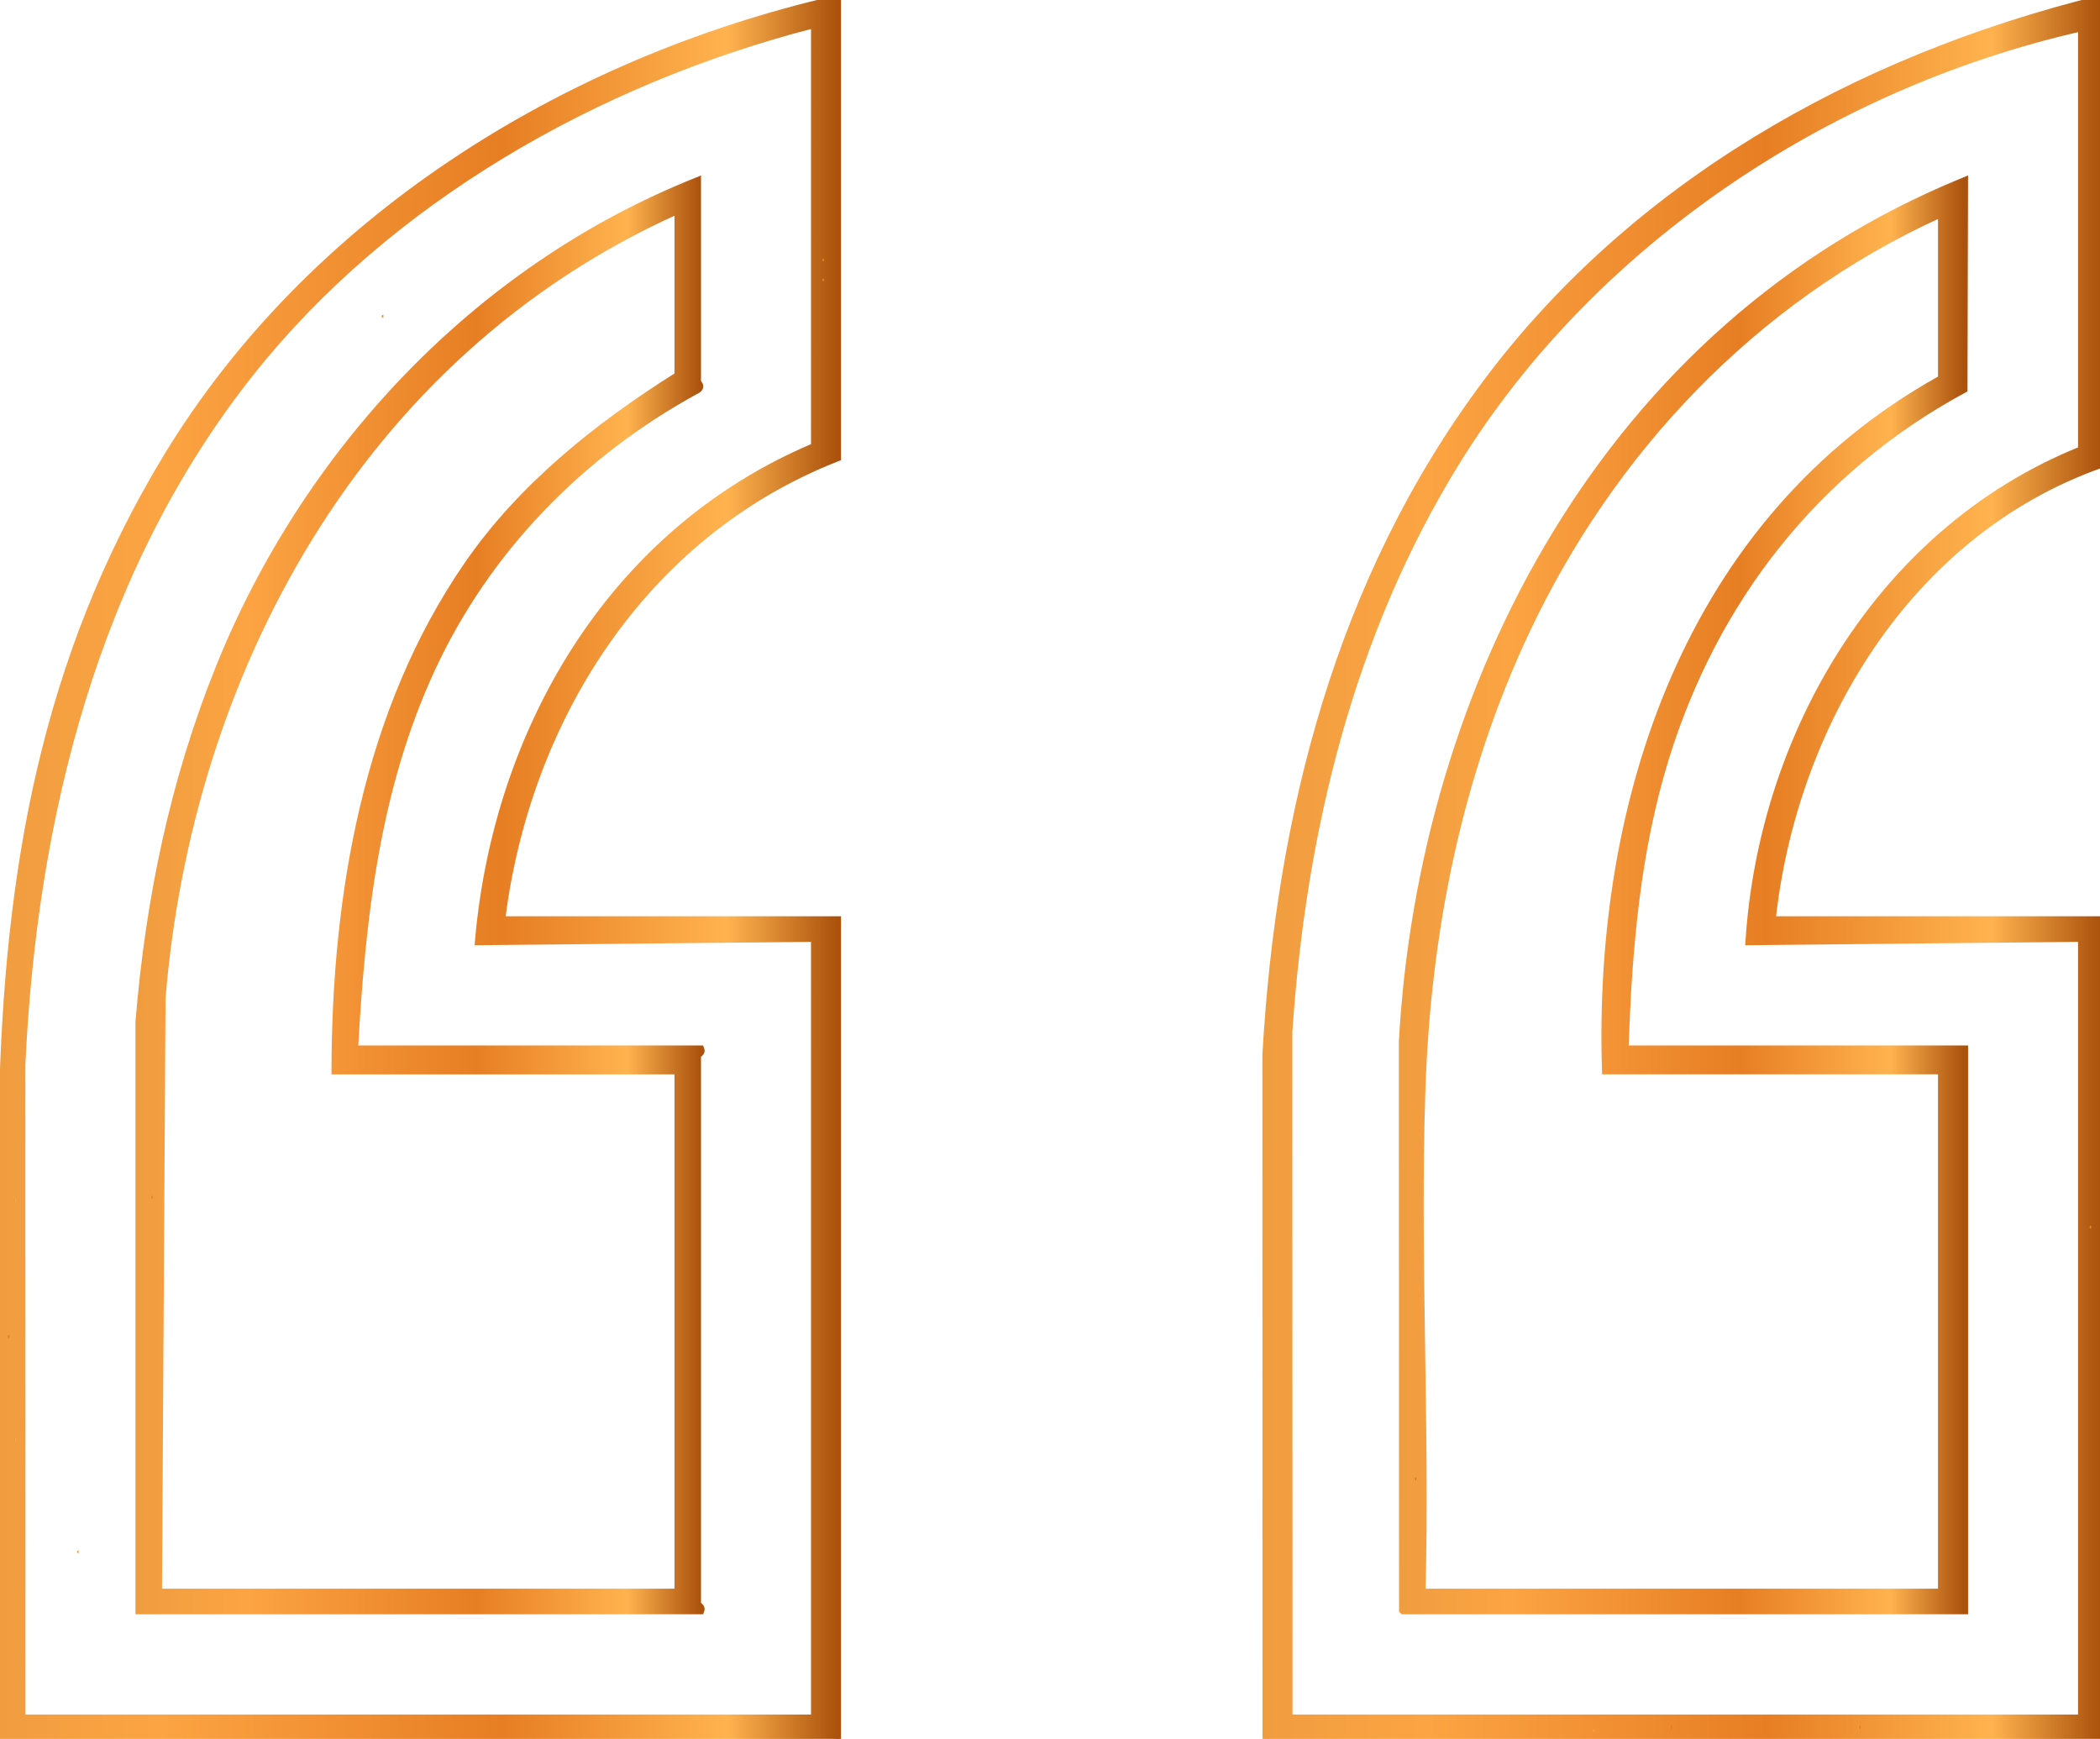 <svg width="93" height="77" viewBox="0 0 93 77" fill="none" xmlns="http://www.w3.org/2000/svg">
<g clip-path="url(#clip0_4088_33142)">
<path d="M37.145 20.309L37.082 20.334C28.386 23.746 23.372 32.041 22.28 40.674H37.145V77.1H-0.17L-0.088 76.951C0.048 76.706 0.064 76.491 0.067 76.194L0.085 74.488C0.113 70.509 0.065 66.528 0.025 62.547C-0.02 57.998 -0.054 53.449 0.052 48.908C0.291 38.649 1.874 29.239 7.326 20.235C13.629 9.832 24.792 2.702 37.023 -0.098L37.145 -0.125V20.309ZM36.015 1.155C26.383 3.638 17.203 8.919 11.173 16.5C4.212 25.254 1.529 36.309 1.023 47.152L1.029 76.019H36.015V41.606L21.236 41.753L21.127 41.754L21.136 41.644C21.934 32.505 26.901 23.583 36.015 19.734V1.155Z" fill="url(#paint0_linear_4088_33142)" stroke="url(#paint1_linear_4088_33142)" stroke-width="0.2"/>
<path d="M0.698 63.801C0.597 63.752 0.597 63.702 0.698 63.654V63.801Z" fill="url(#paint2_linear_4088_33142)"/>
<path d="M0.388 59.254C0.287 59.205 0.287 59.155 0.388 59.107V59.254Z" fill="url(#paint3_linear_4088_33142)"/>
<path d="M0.698 53.241C0.597 53.192 0.597 53.142 0.698 53.094V53.241Z" fill="url(#paint4_linear_4088_33142)"/>
<path d="M36.503 12.467C36.402 12.419 36.402 12.369 36.503 12.32V12.467Z" fill="url(#paint5_linear_4088_33142)"/>
<path d="M36.503 11.586C36.402 11.538 36.402 11.488 36.503 11.439V11.586Z" fill="url(#paint6_linear_4088_33142)"/>
<path d="M3.487 68.786C3.387 68.738 3.387 68.688 3.487 68.639V68.786Z" fill="url(#paint7_linear_4088_33142)"/>
<path d="M16.972 14.081C16.871 14.032 16.871 13.982 16.972 13.934V14.081Z" fill="url(#paint8_linear_4088_33142)"/>
<path d="M30.944 16.912C30.945 16.914 30.947 16.917 30.95 16.92C30.965 16.937 30.994 16.968 31.015 17.005C31.037 17.043 31.056 17.101 31.036 17.166C31.017 17.229 30.967 17.277 30.904 17.314L30.901 17.315C25.704 20.137 21.589 24.42 19.177 29.617C16.718 34.916 16.083 40.642 15.76 46.394H31.068L31.092 46.457C31.116 46.517 31.104 46.574 31.079 46.617C31.057 46.655 31.025 46.684 31 46.704C30.987 46.715 30.975 46.725 30.964 46.733C30.956 46.739 30.949 46.743 30.944 46.747V71.026C30.949 71.03 30.956 71.035 30.964 71.041C30.975 71.049 30.988 71.059 31 71.07C31.024 71.09 31.056 71.119 31.078 71.157C31.102 71.2 31.116 71.256 31.093 71.316L31.069 71.381H6.1V45.24C6.544 39.822 7.623 34.587 9.669 29.514C13.455 20.125 20.927 11.926 30.807 7.975L30.944 7.92V16.912ZM29.97 9.396C15.883 15.742 8.396 29.89 7.23 44.222L7.231 44.223L7.074 70.447H29.97V47.473H14.78L14.78 47.372C14.798 39.675 16.161 31.484 20.685 24.947C23.058 21.518 26.403 18.837 29.97 16.592V9.396Z" fill="url(#paint9_linear_4088_33142)" stroke="url(#paint10_linear_4088_33142)" stroke-width="0.2"/>
<path d="M6.743 53.094C6.642 53.045 6.642 52.995 6.743 52.947V53.094Z" fill="url(#paint11_linear_4088_33142)"/>
<path d="M93.1 20.604L93.034 20.627C84.422 23.689 79.465 32.283 78.544 40.674H93.1V77.1H56.11V77H56.011L56.006 46.707V46.701C56.611 36.118 59.231 25.704 65.736 16.97C72.26 8.211 82.1 2.584 92.976 -0.097L93.1 -0.128V20.604ZM92.127 1.299C80.755 3.894 70.45 10.931 64.539 20.487C59.819 28.118 57.732 36.886 57.133 45.687L57.14 76.019H92.127V41.606L77.504 41.753L77.395 41.754L77.402 41.647C77.984 32.662 83.121 23.514 92.127 19.878V1.299Z" fill="url(#paint12_linear_4088_33142)" stroke="url(#paint13_linear_4088_33142)" stroke-width="0.2"/>
<path d="M74.013 76.559C73.912 76.511 73.912 76.461 74.013 76.413V76.559Z" fill="url(#paint14_linear_4088_33142)"/>
<path d="M82.382 76.559C82.282 76.511 82.282 76.461 82.382 76.412V76.559Z" fill="url(#paint15_linear_4088_33142)"/>
<path d="M70.603 76.707C70.503 76.658 70.503 76.608 70.603 76.56V76.707Z" fill="url(#paint16_linear_4088_33142)"/>
<path d="M92.614 54.413C92.513 54.365 92.513 54.315 92.614 54.266V54.413Z" fill="url(#paint17_linear_4088_33142)"/>
<path d="M87.056 8.069L87.032 17.212V17.272L86.981 17.3C80.377 20.872 75.98 26.642 73.835 33.505C72.532 37.677 72.172 42.049 72.025 46.395H87.058V71.382H62.118L62.089 71.355L62.087 71.353L62.057 71.323V71.281L62.049 46.12V46.114C62.925 30.42 71.086 14.432 86.918 7.976L87.057 7.919L87.056 8.069ZM85.925 9.541C77.639 13.305 71.364 20.064 67.643 27.955C64.624 34.356 63.25 41.325 63.023 48.322C62.902 52.016 62.953 55.723 63.009 59.432C63.064 63.106 63.125 66.782 63.032 70.447H85.925V47.472H71.047L71.044 47.375C70.67 35.579 74.644 23.008 85.925 16.734V9.541Z" fill="url(#paint18_linear_4088_33142)" stroke="url(#paint19_linear_4088_33142)" stroke-width="0.2"/>
<path d="M62.7 65.559C62.599 65.51 62.599 65.46 62.7 65.412V65.559Z" fill="url(#paint20_linear_4088_33142)"/>
</g>
<defs>
<linearGradient id="paint0_linear_4088_33142" x1="0" y1="38.5" x2="37.046" y2="38.5" gradientUnits="userSpaceOnUse">
<stop stop-color="#F09D40"/>
<stop offset="0.19" stop-color="#FCA443"/>
<stop offset="0.6" stop-color="#E77E24"/>
<stop offset="0.87" stop-color="#FFB34F"/>
<stop offset="1" stop-color="#AB520D"/>
</linearGradient>
<linearGradient id="paint1_linear_4088_33142" x1="0" y1="38.5" x2="37.046" y2="38.5" gradientUnits="userSpaceOnUse">
<stop stop-color="#F09D40"/>
<stop offset="0.19" stop-color="#FCA443"/>
<stop offset="0.6" stop-color="#E77E24"/>
<stop offset="0.87" stop-color="#FFB34F"/>
<stop offset="1" stop-color="#AB520D"/>
</linearGradient>
<linearGradient id="paint2_linear_4088_33142" x1="0.622" y1="63.727" x2="0.698" y2="63.727" gradientUnits="userSpaceOnUse">
<stop stop-color="#F09D40"/>
<stop offset="0.19" stop-color="#FCA443"/>
<stop offset="0.6" stop-color="#E77E24"/>
<stop offset="0.87" stop-color="#FFB34F"/>
<stop offset="1" stop-color="#AB520D"/>
</linearGradient>
<linearGradient id="paint3_linear_4088_33142" x1="0.312" y1="59.18" x2="0.388" y2="59.18" gradientUnits="userSpaceOnUse">
<stop stop-color="#F09D40"/>
<stop offset="0.19" stop-color="#FCA443"/>
<stop offset="0.6" stop-color="#E77E24"/>
<stop offset="0.87" stop-color="#FFB34F"/>
<stop offset="1" stop-color="#AB520D"/>
</linearGradient>
<linearGradient id="paint4_linear_4088_33142" x1="0.622" y1="53.167" x2="0.698" y2="53.167" gradientUnits="userSpaceOnUse">
<stop stop-color="#F09D40"/>
<stop offset="0.19" stop-color="#FCA443"/>
<stop offset="0.6" stop-color="#E77E24"/>
<stop offset="0.87" stop-color="#FFB34F"/>
<stop offset="1" stop-color="#AB520D"/>
</linearGradient>
<linearGradient id="paint5_linear_4088_33142" x1="36.427" y1="12.394" x2="36.503" y2="12.394" gradientUnits="userSpaceOnUse">
<stop stop-color="#F09D40"/>
<stop offset="0.19" stop-color="#FCA443"/>
<stop offset="0.6" stop-color="#E77E24"/>
<stop offset="0.87" stop-color="#FFB34F"/>
<stop offset="1" stop-color="#AB520D"/>
</linearGradient>
<linearGradient id="paint6_linear_4088_33142" x1="36.427" y1="11.513" x2="36.503" y2="11.513" gradientUnits="userSpaceOnUse">
<stop stop-color="#F09D40"/>
<stop offset="0.19" stop-color="#FCA443"/>
<stop offset="0.6" stop-color="#E77E24"/>
<stop offset="0.87" stop-color="#FFB34F"/>
<stop offset="1" stop-color="#AB520D"/>
</linearGradient>
<linearGradient id="paint7_linear_4088_33142" x1="3.412" y1="68.713" x2="3.487" y2="68.713" gradientUnits="userSpaceOnUse">
<stop stop-color="#F09D40"/>
<stop offset="0.19" stop-color="#FCA443"/>
<stop offset="0.6" stop-color="#E77E24"/>
<stop offset="0.87" stop-color="#FFB34F"/>
<stop offset="1" stop-color="#AB520D"/>
</linearGradient>
<linearGradient id="paint8_linear_4088_33142" x1="16.896" y1="14.007" x2="16.972" y2="14.007" gradientUnits="userSpaceOnUse">
<stop stop-color="#F09D40"/>
<stop offset="0.19" stop-color="#FCA443"/>
<stop offset="0.6" stop-color="#E77E24"/>
<stop offset="0.87" stop-color="#FFB34F"/>
<stop offset="1" stop-color="#AB520D"/>
</linearGradient>
<linearGradient id="paint9_linear_4088_33142" x1="6.199" y1="39.674" x2="31.005" y2="39.674" gradientUnits="userSpaceOnUse">
<stop stop-color="#F09D40"/>
<stop offset="0.19" stop-color="#FCA443"/>
<stop offset="0.6" stop-color="#E77E24"/>
<stop offset="0.87" stop-color="#FFB34F"/>
<stop offset="1" stop-color="#AB520D"/>
</linearGradient>
<linearGradient id="paint10_linear_4088_33142" x1="6.199" y1="39.674" x2="31.005" y2="39.674" gradientUnits="userSpaceOnUse">
<stop stop-color="#F09D40"/>
<stop offset="0.19" stop-color="#FCA443"/>
<stop offset="0.6" stop-color="#E77E24"/>
<stop offset="0.87" stop-color="#FFB34F"/>
<stop offset="1" stop-color="#AB520D"/>
</linearGradient>
<linearGradient id="paint11_linear_4088_33142" x1="6.667" y1="53.02" x2="6.743" y2="53.02" gradientUnits="userSpaceOnUse">
<stop stop-color="#F09D40"/>
<stop offset="0.19" stop-color="#FCA443"/>
<stop offset="0.6" stop-color="#E77E24"/>
<stop offset="0.87" stop-color="#FFB34F"/>
<stop offset="1" stop-color="#AB520D"/>
</linearGradient>
<linearGradient id="paint12_linear_4088_33142" x1="56.105" y1="38.5" x2="93.001" y2="38.5" gradientUnits="userSpaceOnUse">
<stop stop-color="#F09D40"/>
<stop offset="0.19" stop-color="#FCA443"/>
<stop offset="0.6" stop-color="#E77E24"/>
<stop offset="0.87" stop-color="#FFB34F"/>
<stop offset="1" stop-color="#AB520D"/>
</linearGradient>
<linearGradient id="paint13_linear_4088_33142" x1="56.105" y1="38.5" x2="93.001" y2="38.5" gradientUnits="userSpaceOnUse">
<stop stop-color="#F09D40"/>
<stop offset="0.19" stop-color="#FCA443"/>
<stop offset="0.6" stop-color="#E77E24"/>
<stop offset="0.87" stop-color="#FFB34F"/>
<stop offset="1" stop-color="#AB520D"/>
</linearGradient>
<linearGradient id="paint14_linear_4088_33142" x1="73.937" y1="76.486" x2="74.013" y2="76.486" gradientUnits="userSpaceOnUse">
<stop stop-color="#F09D40"/>
<stop offset="0.19" stop-color="#FCA443"/>
<stop offset="0.6" stop-color="#E77E24"/>
<stop offset="0.87" stop-color="#FFB34F"/>
<stop offset="1" stop-color="#AB520D"/>
</linearGradient>
<linearGradient id="paint15_linear_4088_33142" x1="82.307" y1="76.486" x2="82.382" y2="76.486" gradientUnits="userSpaceOnUse">
<stop stop-color="#F09D40"/>
<stop offset="0.19" stop-color="#FCA443"/>
<stop offset="0.6" stop-color="#E77E24"/>
<stop offset="0.87" stop-color="#FFB34F"/>
<stop offset="1" stop-color="#AB520D"/>
</linearGradient>
<linearGradient id="paint16_linear_4088_33142" x1="70.528" y1="76.633" x2="70.603" y2="76.633" gradientUnits="userSpaceOnUse">
<stop stop-color="#F09D40"/>
<stop offset="0.19" stop-color="#FCA443"/>
<stop offset="0.6" stop-color="#E77E24"/>
<stop offset="0.87" stop-color="#FFB34F"/>
<stop offset="1" stop-color="#AB520D"/>
</linearGradient>
<linearGradient id="paint17_linear_4088_33142" x1="92.538" y1="54.34" x2="92.614" y2="54.34" gradientUnits="userSpaceOnUse">
<stop stop-color="#F09D40"/>
<stop offset="0.19" stop-color="#FCA443"/>
<stop offset="0.6" stop-color="#E77E24"/>
<stop offset="0.87" stop-color="#FFB34F"/>
<stop offset="1" stop-color="#AB520D"/>
</linearGradient>
<linearGradient id="paint18_linear_4088_33142" x1="62.148" y1="39.675" x2="86.957" y2="39.675" gradientUnits="userSpaceOnUse">
<stop stop-color="#F09D40"/>
<stop offset="0.19" stop-color="#FCA443"/>
<stop offset="0.6" stop-color="#E77E24"/>
<stop offset="0.87" stop-color="#FFB34F"/>
<stop offset="1" stop-color="#AB520D"/>
</linearGradient>
<linearGradient id="paint19_linear_4088_33142" x1="62.148" y1="39.675" x2="86.957" y2="39.675" gradientUnits="userSpaceOnUse">
<stop stop-color="#F09D40"/>
<stop offset="0.19" stop-color="#FCA443"/>
<stop offset="0.6" stop-color="#E77E24"/>
<stop offset="0.87" stop-color="#FFB34F"/>
<stop offset="1" stop-color="#AB520D"/>
</linearGradient>
<linearGradient id="paint20_linear_4088_33142" x1="62.624" y1="65.485" x2="62.7" y2="65.485" gradientUnits="userSpaceOnUse">
<stop stop-color="#F09D40"/>
<stop offset="0.19" stop-color="#FCA443"/>
<stop offset="0.6" stop-color="#E77E24"/>
<stop offset="0.87" stop-color="#FFB34F"/>
<stop offset="1" stop-color="#AB520D"/>
</linearGradient>
<clipPath id="clip0_4088_33142">
<rect width="93" height="77" fill="white"/>
</clipPath>
</defs>
</svg>
